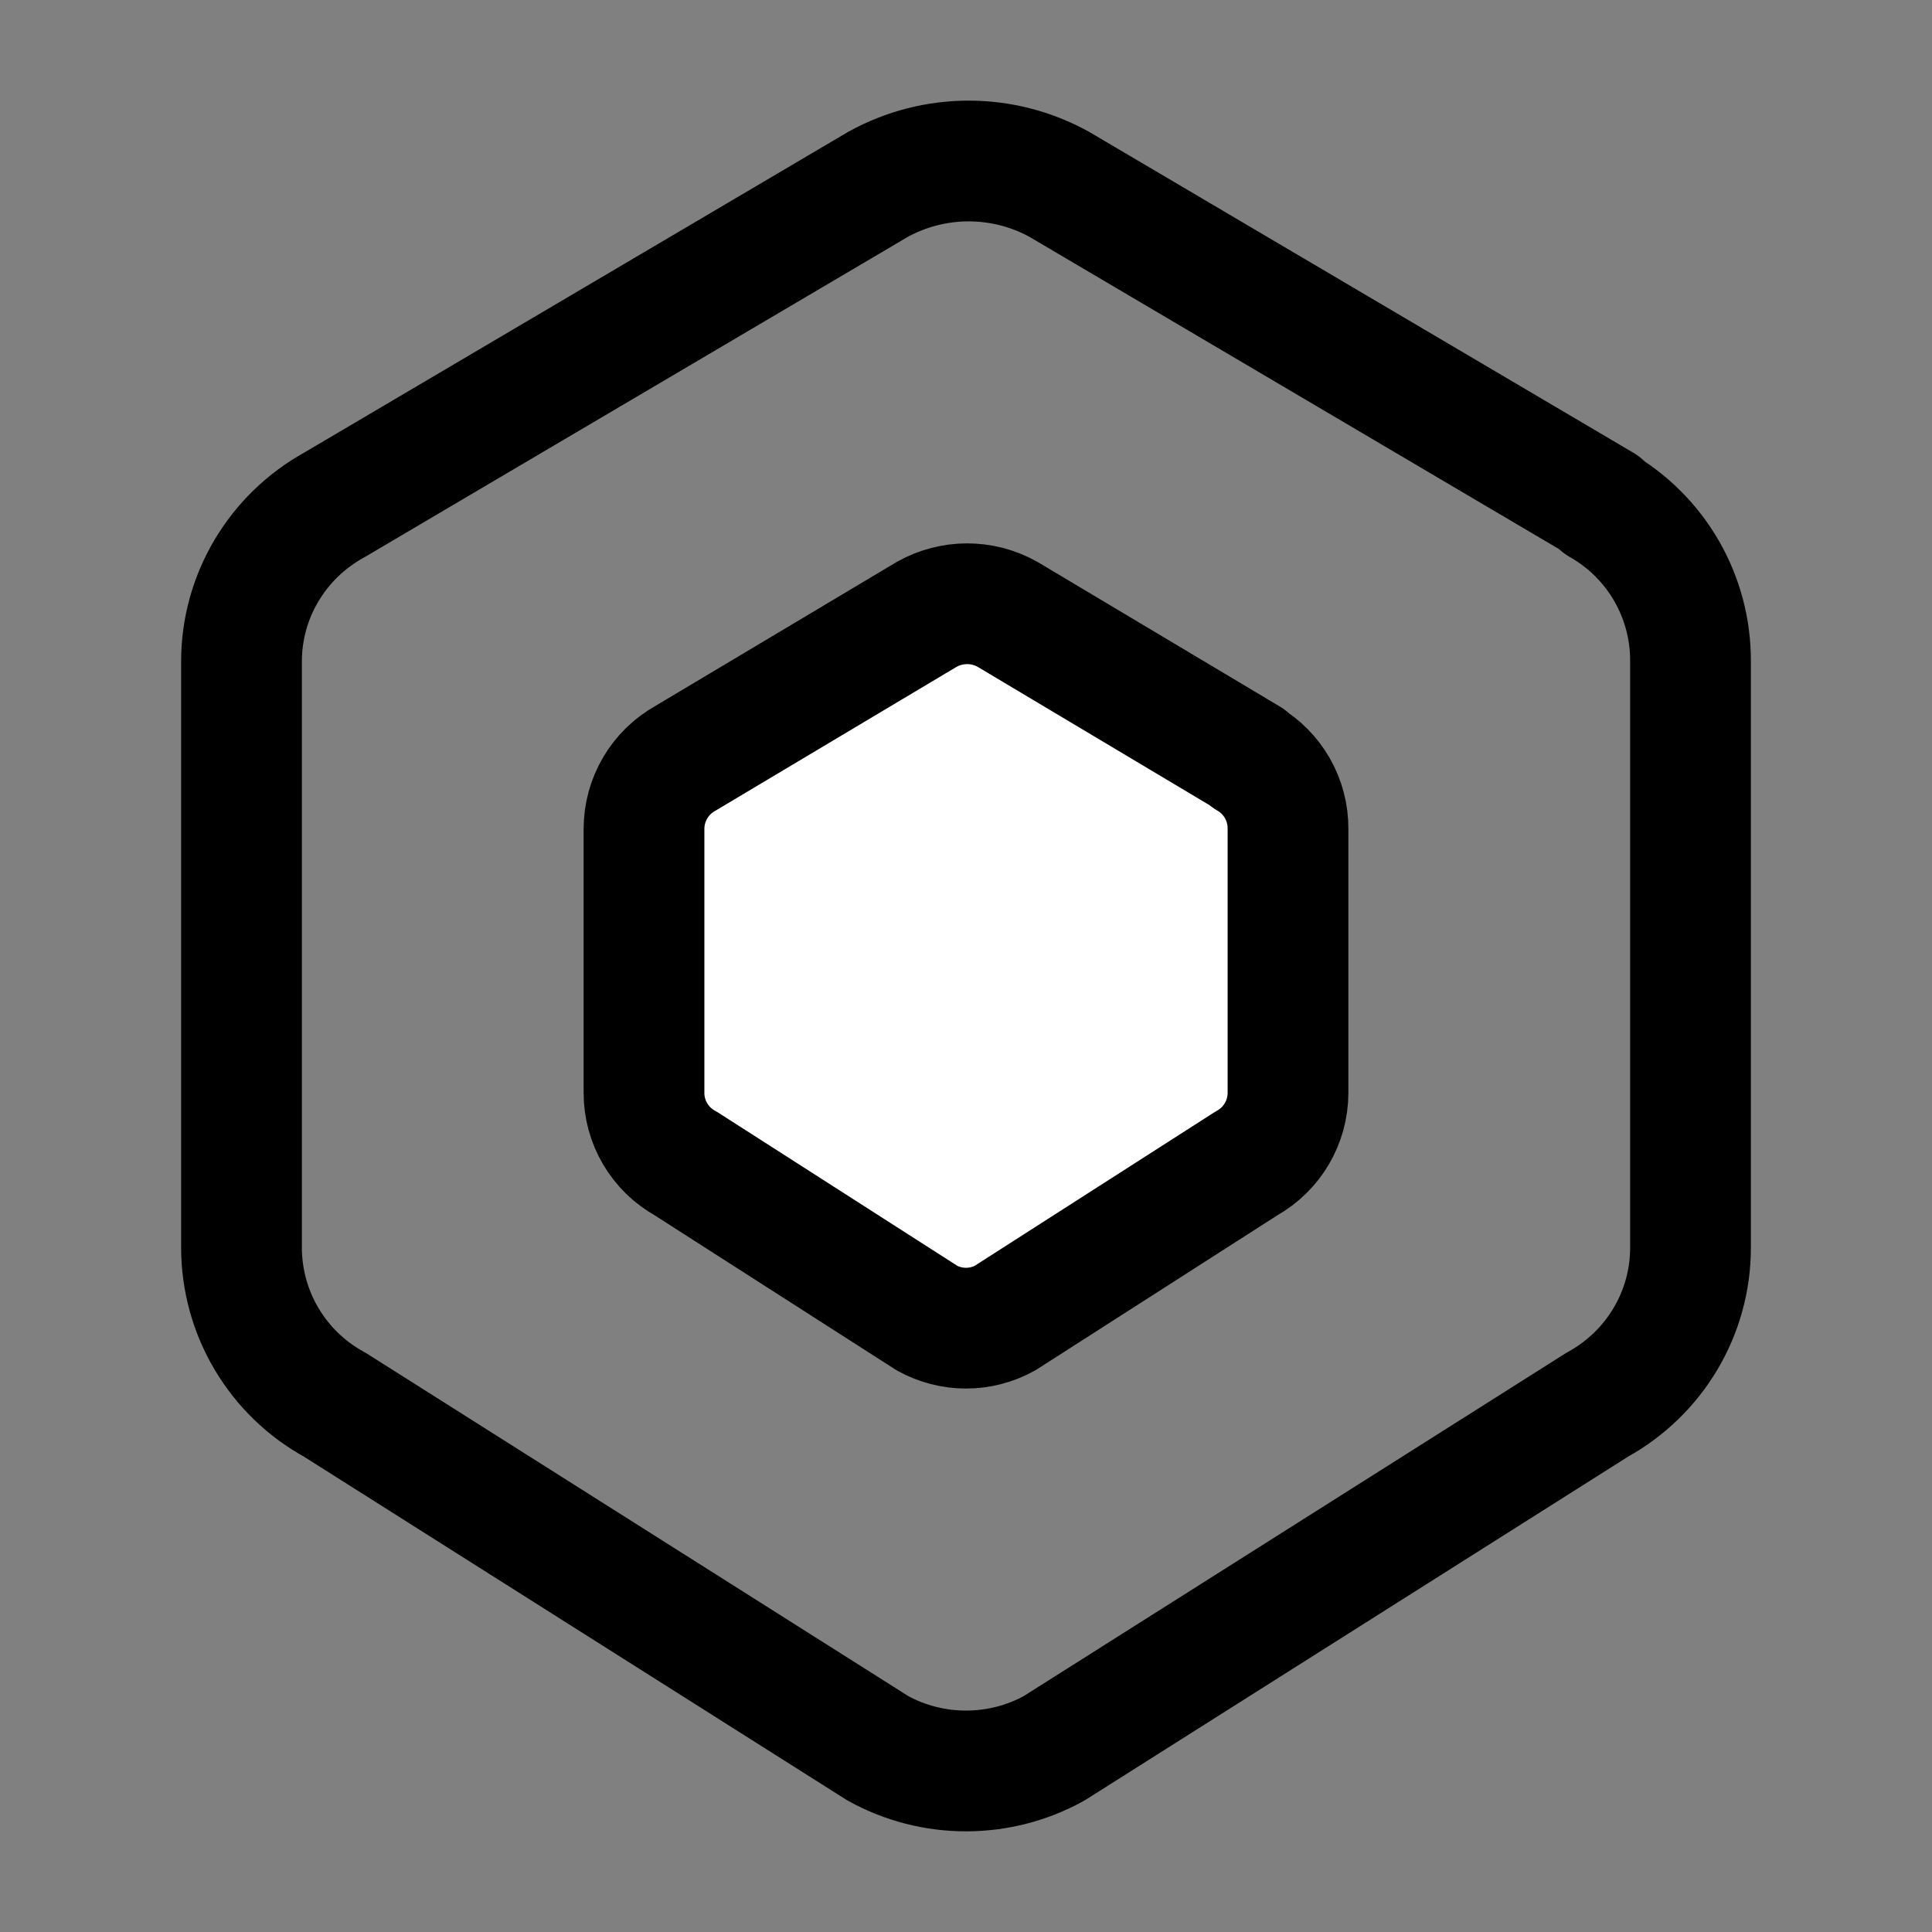 <?xml version="1.0" encoding="UTF-8"?>
<svg xmlns="http://www.w3.org/2000/svg" width="48" height="48" viewBox="0 0 48 48" fill="none">
  <rect x="0" y="0" width="48" height="48" fill="#808080" stroke="none"/>
  <g clip-path="url(#clip0_5239_21106)">
    <mask id="mask0_5239_21106" style="mask-type:luminance" maskUnits="userSpaceOnUse" x="0" y="0" width="48" height="48">
      <path d="M48 0H0V48H48V0Z" fill="white"></path>
    </mask>
    <g mask="url(#mask0_5239_21106)">
      <path d="M39.75 12.539C40.437 12.93 41.008 13.497 41.404 14.182C41.799 14.867 42.005 15.644 42 16.435V31.003C42 32.621 41.114 34.113 39.684 34.899L26.184 43.439C25.515 43.807 24.764 43.999 24 43.999C23.236 43.999 22.485 43.807 21.816 43.439L8.316 34.899C7.616 34.517 7.032 33.953 6.625 33.268C6.217 32.583 6.002 31.8 6 31.003V16.433C6 14.815 6.886 13.325 8.316 12.539L21.816 4.579C22.505 4.199 23.279 4 24.066 4C24.853 4 25.627 4.199 26.316 4.579L39.816 12.539H39.75Z" stroke="black" stroke-width="3" stroke-linecap="round" stroke-linejoin="round"></path>
      <path d="M31 18.843C31.624 19.203 32.006 19.873 32 20.595V27.149C32 27.877 31.606 28.549 30.97 28.903L24.97 32.747C24.673 32.912 24.339 32.998 24 32.998C23.661 32.998 23.327 32.912 23.03 32.747L17.03 28.903C16.717 28.73 16.457 28.476 16.276 28.168C16.095 27.86 15.999 27.508 16 27.151V20.595C16 19.867 16.394 19.195 17.028 18.841L23.028 15.261C23.65 14.913 24.408 14.913 25.028 15.261L31.028 18.841H31V18.843Z" fill="white" stroke="black" stroke-width="3" stroke-linecap="round" stroke-linejoin="round"></path>
    </g>
  </g>
  <defs>
    <clipPath id="clip0_5239_21106">
      <rect width="48" height="48" fill="white"></rect>
    </clipPath>
  </defs>
</svg>
